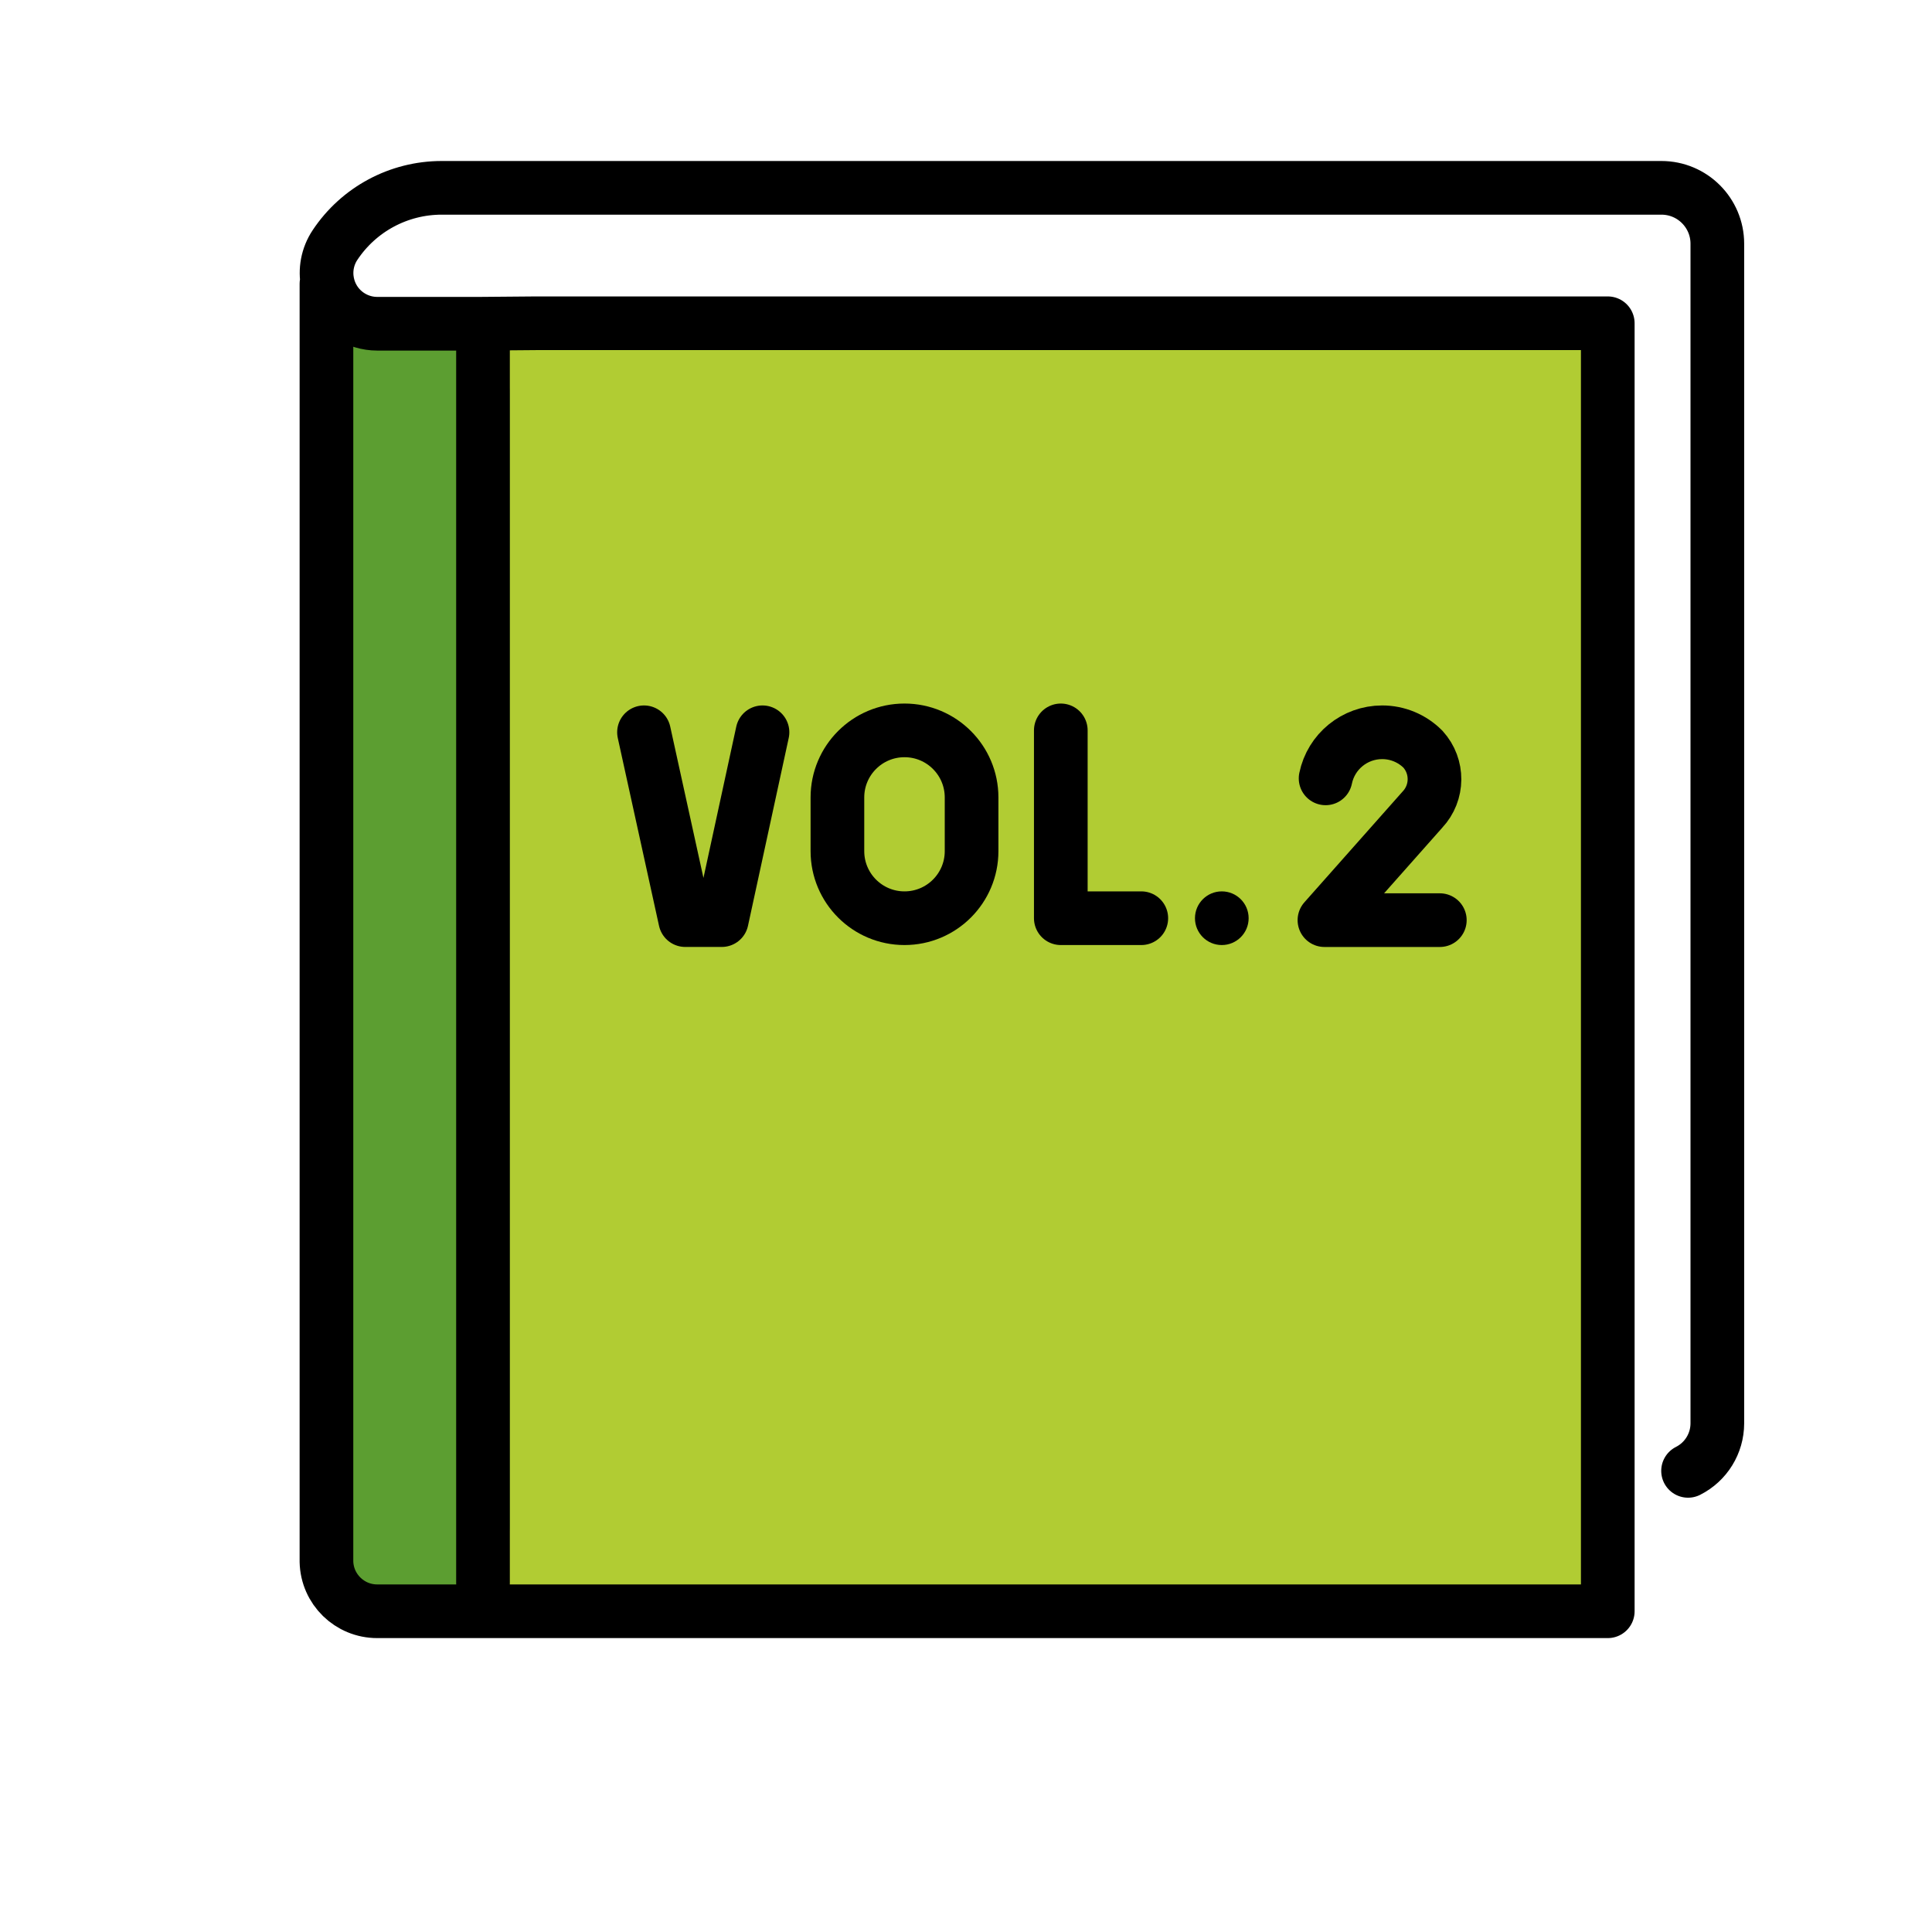 <svg id="emoji" viewBox="0 0 72 72" xmlns="http://www.w3.org/2000/svg">
  <g id="color">
    <rect x="17.562" y="12" width="42.438" height="47.5" fill="#fcea2b"/>
    <rect x="18" y="12" width="42" height="47.5" fill="#b1cc33"/>
    <path fill="#5c9e31" d="m14.675,12h1.642c1.478,0,2.675,1.198,2.675,2.675v42.149c0,1.478-1.198,2.675-2.675,2.675h-1.642c-1.478,0-2.175-1.198-2.175-2.675V14.675c0-1.478.698-2.675,2.175-2.675Z"/>
  </g>
  <g id="line">
    <line x1="18" x2="18" y1="13" y2="59" fill="none" stroke="#000" stroke-linecap="round" stroke-linejoin="round" stroke-width="2"/>
    <path fill="none" stroke="#000" stroke-linecap="round" stroke-linejoin="round" stroke-width="2" d="m62.909,54.815c.668-.337,1.089-1.02,1.091-1.768V9.083c0-1.151-.933-2.083-2.083-2.083H16.459c-1.597,0-3.089.8-3.973,2.13h0c-.578.869-.342,2.041.527,2.619.31.206.674.316,1.046.316h3.809l2.133-.018h39.916v48H14.058c-1.029.001-1.87-.821-1.892-1.85V10.575"/>
    <g>
      <polyline fill="none" stroke="#000" stroke-linecap="round" stroke-linejoin="round" stroke-width="2" points="39.533 27.219 39.533 34.219 42.533 34.219"/>
      <path fill="none" stroke="#000" stroke-linecap="round" stroke-linejoin="round" stroke-width="2" d="m33.708,34.219h0c-1.381,0-2.5-1.119-2.5-2.5v-2c0-1.381,1.119-2.5,2.5-2.5h0c1.381,0,2.5,1.119,2.5,2.5v2c0,1.381-1.119,2.5-2.5,2.5Z"/>
      <circle cx="45.533" cy="34.219" r="1"/>
      <polyline fill="none" stroke="#000" stroke-linecap="round" stroke-linejoin="round" stroke-width="2" points="28.416 27.29 26.898 34.29 26.208 34.29 25.537 34.29 24 27.29"/>
      <path fill="none" stroke="#000" stroke-linecap="round" stroke-linejoin="round" stroke-width="2" d="m49.401,29.007c.206-1,1.086-1.717,2.107-1.717h0c.57-.001,1.117.226,1.52.63.582.641.574,1.621-.018,2.252l-3.652,4.119h4.3"/>
    </g>
  </g>
</svg>
